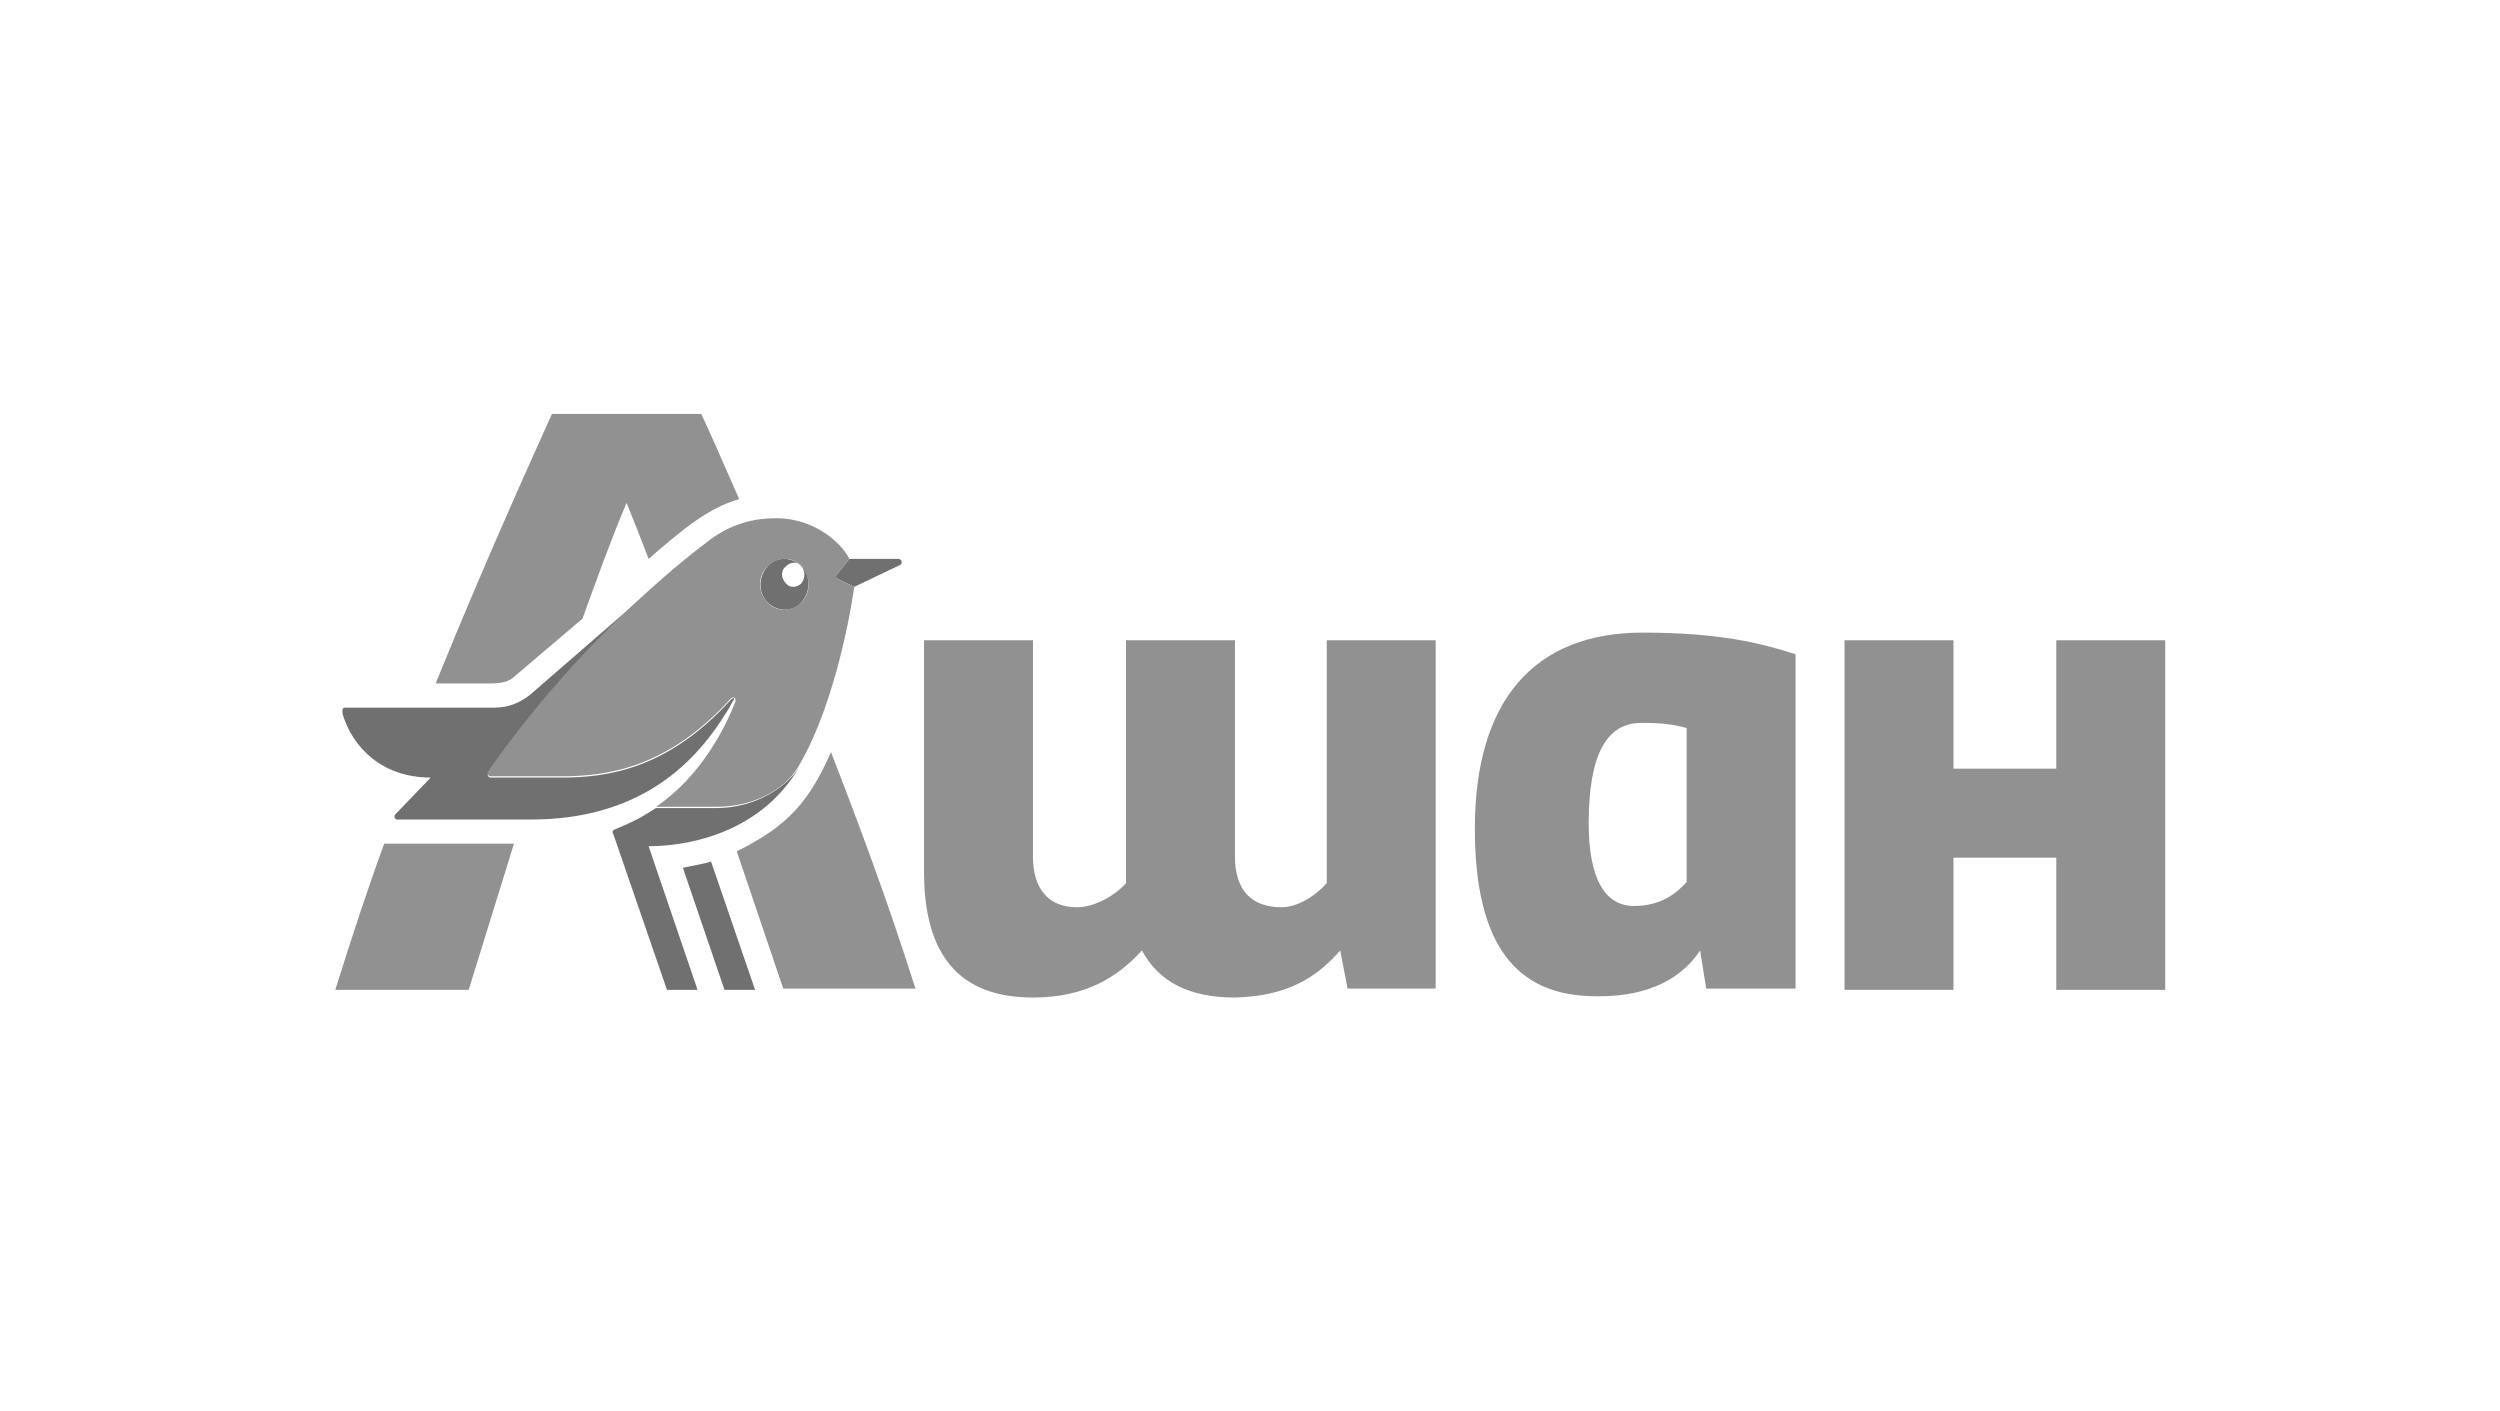 <?xml version="1.0" encoding="UTF-8"?> <svg xmlns="http://www.w3.org/2000/svg" width="3654" height="2062" viewBox="0 0 3654 2062" fill="none"><rect width="3654" height="2062" fill="white"></rect><path d="M1148.39 828.005C1141.23 835.438 1141.23 846.588 1148.39 852.163C1155.54 859.597 1166.28 859.597 1171.65 852.163C1178.8 844.73 1178.8 833.58 1171.65 828.005C1164.49 820.571 1153.75 820.571 1148.39 828.005Z" fill="white"></path><path d="M1312.99 816.852H1241.42L1223.53 839.152C1219.95 842.868 1221.74 844.727 1225.32 846.585L1248.58 857.735L1314.78 826.143C1320.14 824.285 1318.35 816.852 1312.99 816.852ZM1046.41 1181.09H958.745C935.486 1195.95 928.33 1199.67 897.915 1212.68C896.126 1212.68 894.337 1216.4 896.126 1218.25L974.847 1446.83H1019.57L948.01 1236.84C994.527 1236.84 1107.24 1223.83 1168.07 1121.62C1148.39 1151.35 1103.66 1181.09 1046.41 1181.09ZM1171.65 852.16C1164.49 859.593 1153.76 859.593 1148.39 852.16C1141.23 844.727 1141.23 833.577 1148.39 828.002C1155.55 820.568 1166.28 820.568 1171.65 828.002C1157.33 813.135 1134.08 813.135 1121.55 828.002C1109.03 842.868 1107.24 865.168 1121.55 880.035C1135.87 894.902 1159.12 894.902 1171.65 880.035C1184.17 865.168 1185.96 842.868 1171.65 828.002C1177.01 835.435 1177.01 844.727 1171.65 852.16ZM998.105 1268.43L1058.93 1446.83H1103.66L1039.25 1259.14C1028.52 1262.85 1014.21 1264.71 998.105 1268.43ZM1058.93 1045.43C1064.3 1037.99 1067.88 1030.56 1073.25 1021.27C1071.46 1019.41 1069.67 1021.27 1067.88 1023.13C976.636 1123.48 888.97 1136.49 820.984 1136.49H717.216C713.638 1136.49 711.849 1132.77 713.638 1129.05C794.148 1013.84 881.813 922.777 948.01 865.168L774.468 1015.69C760.155 1026.84 744.053 1034.28 722.584 1034.28H504.314C498.946 1034.28 500.735 1039.85 500.735 1043.57C515.048 1091.89 557.987 1136.49 629.551 1136.49L577.667 1190.38C575.878 1192.24 575.878 1197.81 581.245 1197.81H776.257C915.806 1197.81 1003.47 1134.63 1058.93 1045.43Z" fill="#707070"></path><path d="M3005.47 1446.83H3164.7V935.785H3005.47V1123.48H2855.19V935.785H2695.96V1446.83H2855.19V1253.56H3005.47V1446.83ZM1121.55 880.035C1107.24 865.168 1107.24 842.868 1121.55 828.001C1135.86 813.134 1159.12 813.134 1171.65 828.001C1184.17 842.868 1185.96 865.168 1171.65 880.035C1157.33 894.901 1134.08 894.901 1121.55 880.035ZM1166.28 1121.62C1227.11 1019.41 1248.58 857.735 1248.58 857.735L1225.32 846.585C1221.74 844.726 1221.74 842.868 1223.53 839.151L1241.42 816.851C1230.69 794.551 1191.33 757.384 1134.08 757.384C1100.08 757.384 1069.67 766.676 1042.83 785.259C1042.83 785.259 1003.47 813.134 948.009 863.31C881.813 922.777 794.147 1011.98 713.637 1127.19C711.848 1130.91 713.637 1134.63 717.216 1134.63H820.983C888.969 1134.63 976.635 1121.62 1067.88 1021.27C1069.67 1019.41 1071.46 1019.41 1073.25 1019.41C1075.04 1021.27 1075.04 1023.13 1075.04 1024.99C1060.72 1062.15 1024.94 1134.63 958.744 1179.23H1046.41C1105.45 1179.23 1148.39 1151.35 1166.28 1121.62ZM1076.82 1244.27L1144.81 1444.97H1338.03C1298.67 1320.46 1255.73 1205.24 1214.58 1099.32C1182.38 1171.79 1151.97 1207.1 1076.82 1244.27ZM490 1446.83H685.012L751.208 1233.12H561.564C538.306 1296.3 515.047 1366.92 490 1446.83ZM752.998 987.819L851.398 904.193C872.867 844.726 894.336 785.259 915.805 735.084C926.54 761.101 937.275 788.976 948.009 816.851C1001.68 770.392 1035.68 742.517 1080.4 729.509C1053.57 668.184 1033.89 623.583 1024.94 605H806.67C788.78 645.884 719.005 796.409 636.706 998.969H715.426C731.528 998.969 744.052 997.11 752.998 987.819ZM1958.85 1389.22L1969.58 1444.97H2098.4V935.785H1939.17V1290.73C1924.86 1307.45 1898.02 1326.04 1872.97 1326.04C1828.25 1326.04 1804.99 1300.02 1804.99 1251.7V935.785H1645.76V1290.73C1631.44 1307.45 1601.03 1326.04 1574.19 1326.04C1533.04 1326.04 1509.79 1300.02 1509.79 1251.7V935.785H1350.56V1274C1350.56 1396.65 1402.44 1457.98 1509.79 1457.98C1586.72 1457.98 1633.23 1428.25 1669.02 1389.22C1694.06 1435.68 1738.79 1457.98 1804.99 1457.98C1881.92 1456.12 1924.86 1428.25 1958.85 1389.22ZM2465.17 1288.87C2450.85 1305.6 2427.59 1324.18 2388.23 1324.18C2345.3 1324.18 2322.04 1283.3 2322.04 1203.39C2322.04 1104.89 2347.08 1056.58 2398.97 1056.58C2429.38 1056.58 2443.7 1058.44 2465.17 1064.01V1288.87ZM2332.77 1456.12H2338.14C2409.7 1456.12 2458.01 1430.1 2484.85 1389.22L2493.79 1444.97H2624.39V956.227C2572.51 939.502 2511.68 924.635 2400.76 924.635C2241.53 924.635 2155.65 1024.99 2155.65 1210.82C2155.65 1381.79 2216.48 1456.12 2332.77 1456.12Z" fill="#919191"></path></svg> 